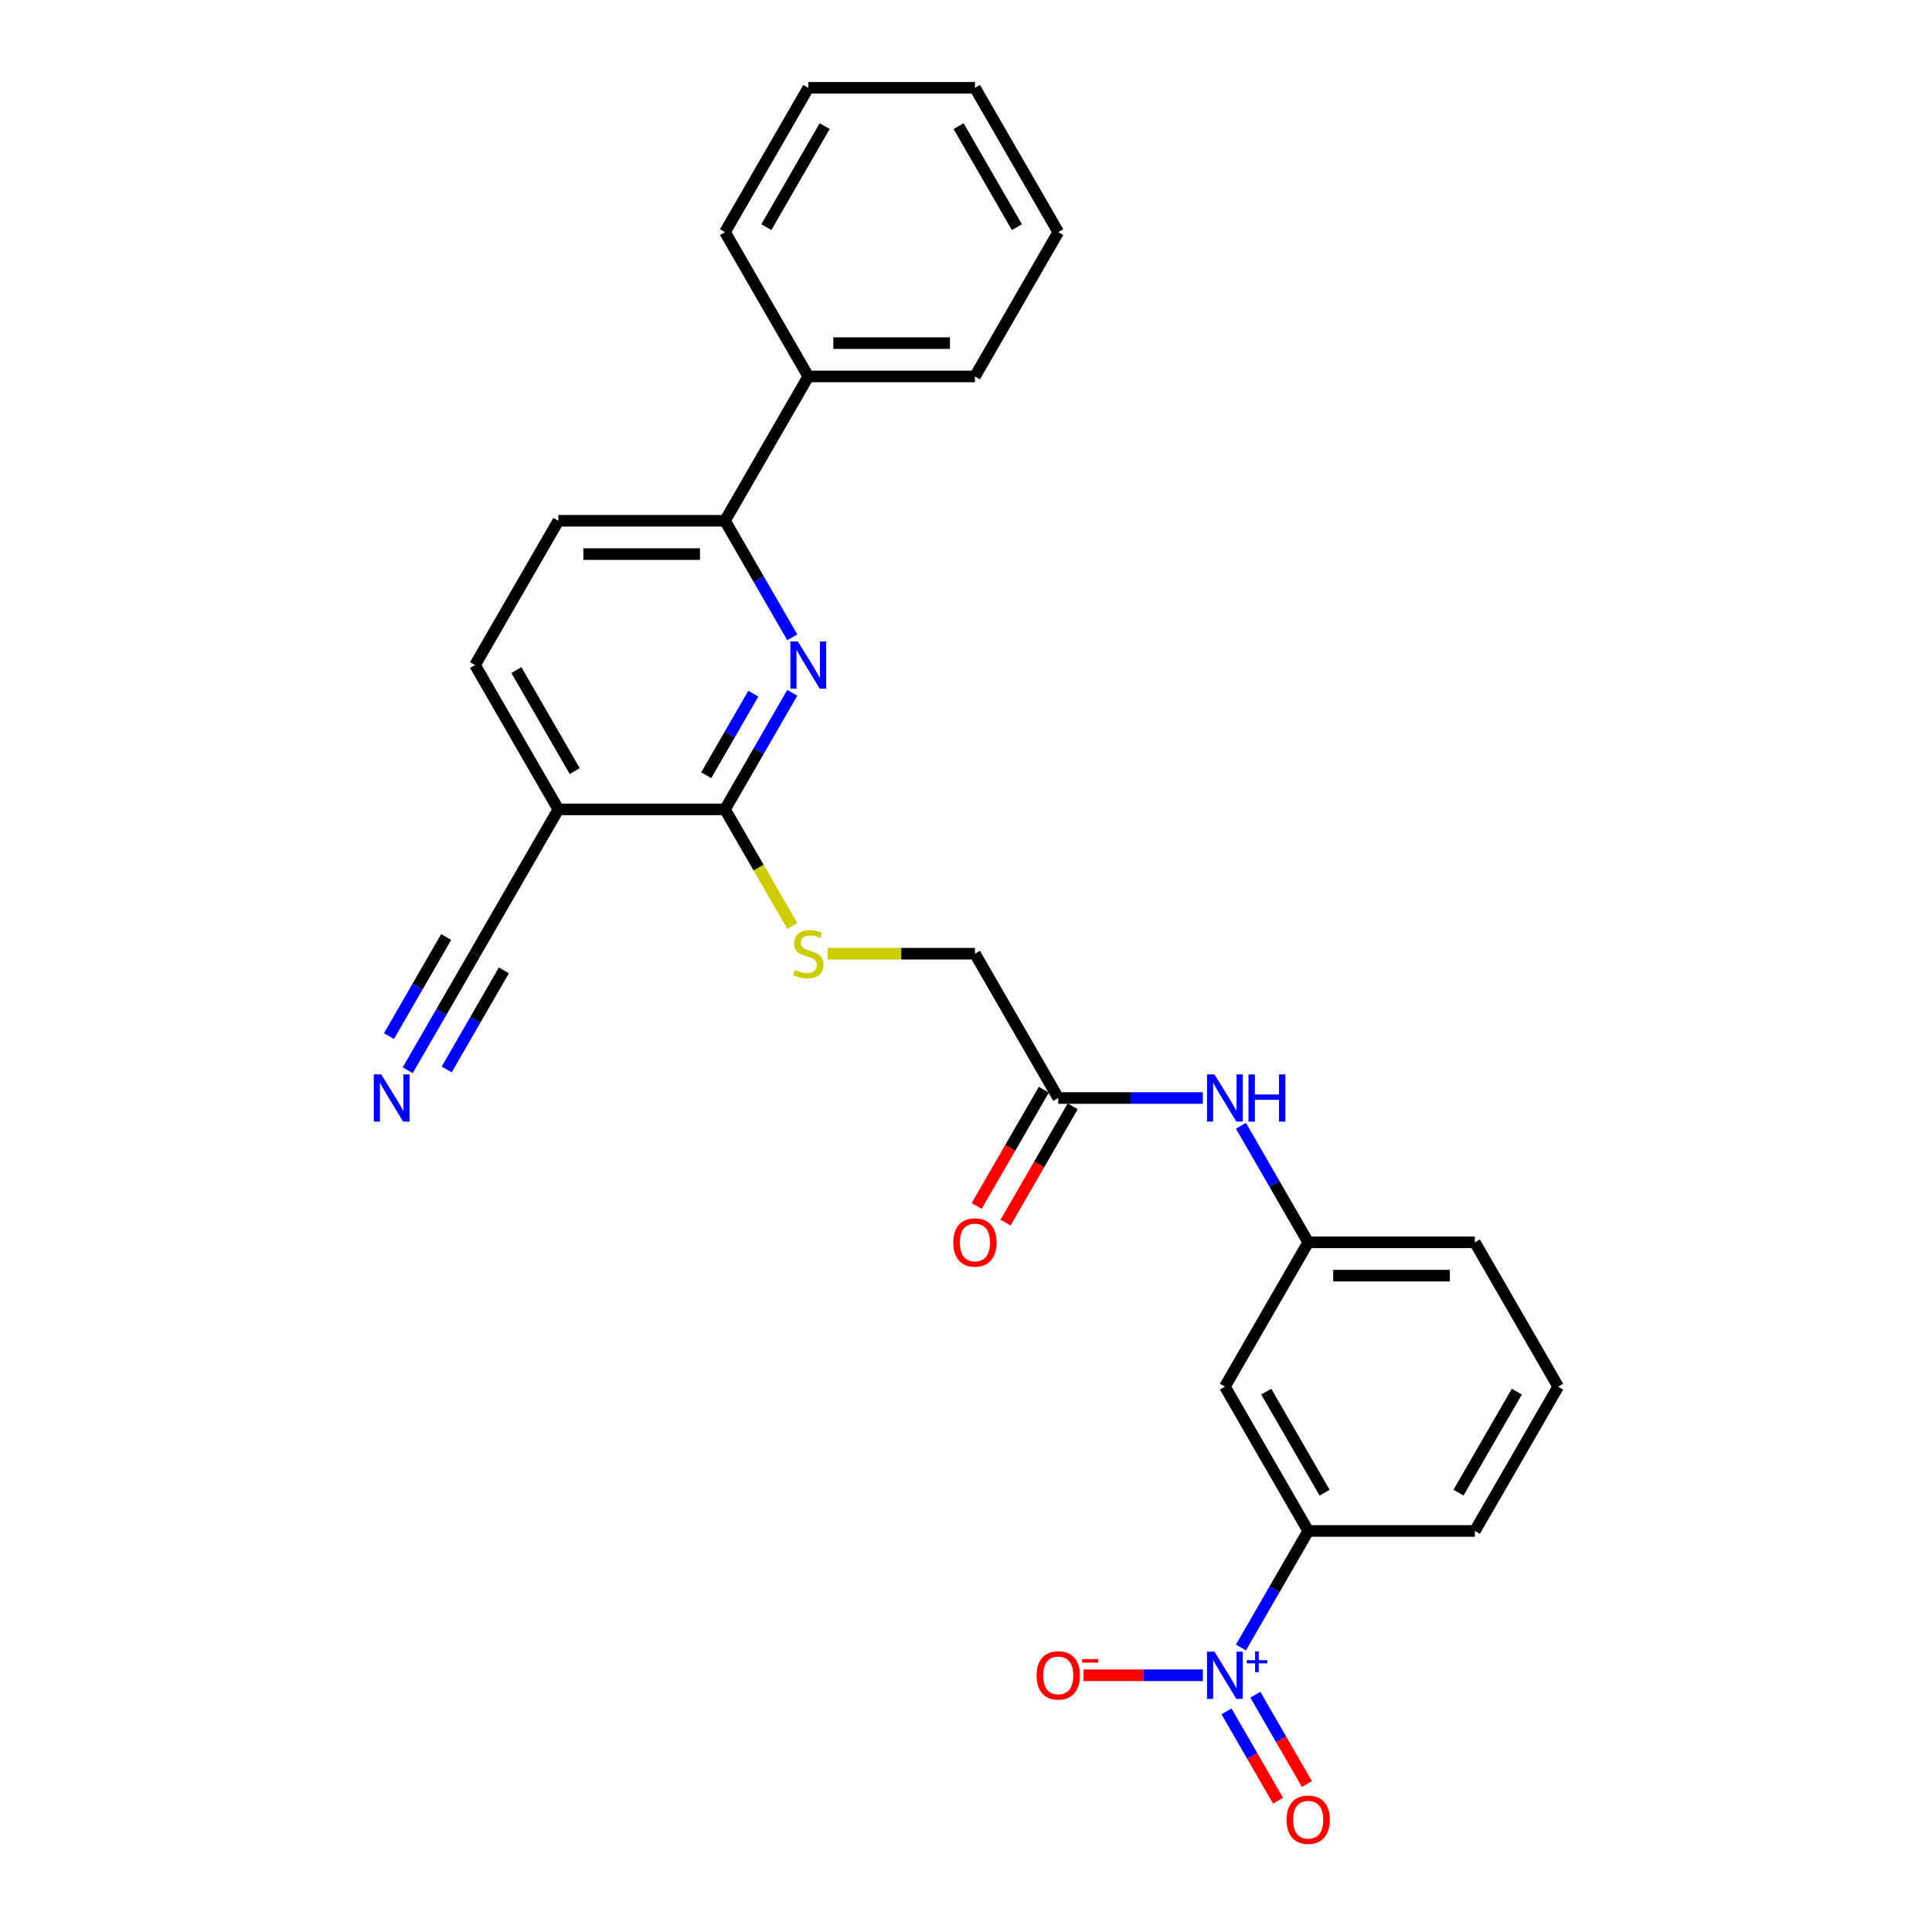 <?xml version='1.0' encoding='iso-8859-1'?>
<svg version='1.1' baseProfile='full'
              xmlns='http://www.w3.org/2000/svg'
                      xmlns:rdkit='http://www.rdkit.org/xml'
                      xmlns:xlink='http://www.w3.org/1999/xlink'
                  xml:space='preserve'
width='1000px' height='1000px' viewBox='0 0 1000 1000'>
<!-- END OF HEADER -->
<rect style='opacity:1.0;fill:#FFFFFF;stroke:none' width='1000' height='1000' x='0' y='0'> </rect>
<path class='bond-3' d='M 642.306,852.748 L 659.721,822.585' style='fill:none;fill-rule:evenodd;stroke:#0000FF;stroke-width:6px;stroke-linecap:butt;stroke-linejoin:miter;stroke-opacity:1' />
<path class='bond-3' d='M 659.721,822.585 L 677.136,792.421' style='fill:none;fill-rule:evenodd;stroke:#000000;stroke-width:6px;stroke-linecap:butt;stroke-linejoin:miter;stroke-opacity:1' />
<path class='bond-10' d='M 622.59,867.118 L 591.716,867.118' style='fill:none;fill-rule:evenodd;stroke:#0000FF;stroke-width:6px;stroke-linecap:butt;stroke-linejoin:miter;stroke-opacity:1' />
<path class='bond-10' d='M 591.716,867.118 L 560.842,867.118' style='fill:none;fill-rule:evenodd;stroke:#FF0000;stroke-width:6px;stroke-linecap:butt;stroke-linejoin:miter;stroke-opacity:1' />
<path class='bond-12' d='M 634.837,885.8 L 648.183,908.917' style='fill:none;fill-rule:evenodd;stroke:#0000FF;stroke-width:6px;stroke-linecap:butt;stroke-linejoin:miter;stroke-opacity:1' />
<path class='bond-12' d='M 648.183,908.917 L 661.53,932.034' style='fill:none;fill-rule:evenodd;stroke:#FF0000;stroke-width:6px;stroke-linecap:butt;stroke-linejoin:miter;stroke-opacity:1' />
<path class='bond-12' d='M 649.776,877.175 L 663.123,900.292' style='fill:none;fill-rule:evenodd;stroke:#0000FF;stroke-width:6px;stroke-linecap:butt;stroke-linejoin:miter;stroke-opacity:1' />
<path class='bond-12' d='M 663.123,900.292 L 676.469,923.409' style='fill:none;fill-rule:evenodd;stroke:#FF0000;stroke-width:6px;stroke-linecap:butt;stroke-linejoin:miter;stroke-opacity:1' />
<path class='bond-0' d='M 410.083,358.611 L 392.668,388.774' style='fill:none;fill-rule:evenodd;stroke:#0000FF;stroke-width:6px;stroke-linecap:butt;stroke-linejoin:miter;stroke-opacity:1' />
<path class='bond-0' d='M 392.668,388.774 L 375.253,418.938' style='fill:none;fill-rule:evenodd;stroke:#000000;stroke-width:6px;stroke-linecap:butt;stroke-linejoin:miter;stroke-opacity:1' />
<path class='bond-0' d='M 389.919,359.035 L 377.729,380.149' style='fill:none;fill-rule:evenodd;stroke:#0000FF;stroke-width:6px;stroke-linecap:butt;stroke-linejoin:miter;stroke-opacity:1' />
<path class='bond-0' d='M 377.729,380.149 L 365.538,401.264' style='fill:none;fill-rule:evenodd;stroke:#000000;stroke-width:6px;stroke-linecap:butt;stroke-linejoin:miter;stroke-opacity:1' />
<path class='bond-4' d='M 410.083,329.872 L 392.668,299.708' style='fill:none;fill-rule:evenodd;stroke:#0000FF;stroke-width:6px;stroke-linecap:butt;stroke-linejoin:miter;stroke-opacity:1' />
<path class='bond-4' d='M 392.668,299.708 L 375.253,269.545' style='fill:none;fill-rule:evenodd;stroke:#000000;stroke-width:6px;stroke-linecap:butt;stroke-linejoin:miter;stroke-opacity:1' />
<path class='bond-1' d='M 375.253,418.938 L 392.678,449.119' style='fill:none;fill-rule:evenodd;stroke:#000000;stroke-width:6px;stroke-linecap:butt;stroke-linejoin:miter;stroke-opacity:1' />
<path class='bond-1' d='M 392.678,449.119 L 410.103,479.299' style='fill:none;fill-rule:evenodd;stroke:#CCCC00;stroke-width:6px;stroke-linecap:butt;stroke-linejoin:miter;stroke-opacity:1' />
<path class='bond-2' d='M 375.253,418.938 L 289.001,418.938' style='fill:none;fill-rule:evenodd;stroke:#000000;stroke-width:6px;stroke-linecap:butt;stroke-linejoin:miter;stroke-opacity:1' />
<path class='bond-5' d='M 289.001,418.938 L 245.875,493.635' style='fill:none;fill-rule:evenodd;stroke:#000000;stroke-width:6px;stroke-linecap:butt;stroke-linejoin:miter;stroke-opacity:1' />
<path class='bond-14' d='M 289.001,418.938 L 245.875,344.241' style='fill:none;fill-rule:evenodd;stroke:#000000;stroke-width:6px;stroke-linecap:butt;stroke-linejoin:miter;stroke-opacity:1' />
<path class='bond-14' d='M 297.471,399.108 L 267.283,346.821' style='fill:none;fill-rule:evenodd;stroke:#000000;stroke-width:6px;stroke-linecap:butt;stroke-linejoin:miter;stroke-opacity:1' />
<path class='bond-8' d='M 677.136,792.421 L 634.01,717.725' style='fill:none;fill-rule:evenodd;stroke:#000000;stroke-width:6px;stroke-linecap:butt;stroke-linejoin:miter;stroke-opacity:1' />
<path class='bond-8' d='M 685.607,772.592 L 655.418,720.304' style='fill:none;fill-rule:evenodd;stroke:#000000;stroke-width:6px;stroke-linecap:butt;stroke-linejoin:miter;stroke-opacity:1' />
<path class='bond-19' d='M 677.136,792.421 L 763.389,792.421' style='fill:none;fill-rule:evenodd;stroke:#000000;stroke-width:6px;stroke-linecap:butt;stroke-linejoin:miter;stroke-opacity:1' />
<path class='bond-17' d='M 375.253,269.545 L 418.379,194.848' style='fill:none;fill-rule:evenodd;stroke:#000000;stroke-width:6px;stroke-linecap:butt;stroke-linejoin:miter;stroke-opacity:1' />
<path class='bond-28' d='M 375.253,269.545 L 289.001,269.545' style='fill:none;fill-rule:evenodd;stroke:#000000;stroke-width:6px;stroke-linecap:butt;stroke-linejoin:miter;stroke-opacity:1' />
<path class='bond-28' d='M 362.315,286.795 L 301.939,286.795' style='fill:none;fill-rule:evenodd;stroke:#000000;stroke-width:6px;stroke-linecap:butt;stroke-linejoin:miter;stroke-opacity:1' />
<path class='bond-6' d='M 245.875,493.635 L 228.46,523.798' style='fill:none;fill-rule:evenodd;stroke:#000000;stroke-width:6px;stroke-linecap:butt;stroke-linejoin:miter;stroke-opacity:1' />
<path class='bond-6' d='M 228.46,523.798 L 211.045,553.962' style='fill:none;fill-rule:evenodd;stroke:#0000FF;stroke-width:6px;stroke-linecap:butt;stroke-linejoin:miter;stroke-opacity:1' />
<path class='bond-6' d='M 230.936,485.009 L 216.133,510.648' style='fill:none;fill-rule:evenodd;stroke:#000000;stroke-width:6px;stroke-linecap:butt;stroke-linejoin:miter;stroke-opacity:1' />
<path class='bond-6' d='M 216.133,510.648 L 201.33,536.287' style='fill:none;fill-rule:evenodd;stroke:#0000FF;stroke-width:6px;stroke-linecap:butt;stroke-linejoin:miter;stroke-opacity:1' />
<path class='bond-6' d='M 260.814,502.26 L 246.012,527.899' style='fill:none;fill-rule:evenodd;stroke:#000000;stroke-width:6px;stroke-linecap:butt;stroke-linejoin:miter;stroke-opacity:1' />
<path class='bond-6' d='M 246.012,527.899 L 231.209,553.538' style='fill:none;fill-rule:evenodd;stroke:#0000FF;stroke-width:6px;stroke-linecap:butt;stroke-linejoin:miter;stroke-opacity:1' />
<path class='bond-7' d='M 428.367,493.635 L 466.5,493.635' style='fill:none;fill-rule:evenodd;stroke:#CCCC00;stroke-width:6px;stroke-linecap:butt;stroke-linejoin:miter;stroke-opacity:1' />
<path class='bond-7' d='M 466.5,493.635 L 504.632,493.635' style='fill:none;fill-rule:evenodd;stroke:#000000;stroke-width:6px;stroke-linecap:butt;stroke-linejoin:miter;stroke-opacity:1' />
<path class='bond-13' d='M 634.01,717.725 L 677.136,643.028' style='fill:none;fill-rule:evenodd;stroke:#000000;stroke-width:6px;stroke-linecap:butt;stroke-linejoin:miter;stroke-opacity:1' />
<path class='bond-9' d='M 547.758,568.331 L 585.174,568.331' style='fill:none;fill-rule:evenodd;stroke:#000000;stroke-width:6px;stroke-linecap:butt;stroke-linejoin:miter;stroke-opacity:1' />
<path class='bond-9' d='M 585.174,568.331 L 622.59,568.331' style='fill:none;fill-rule:evenodd;stroke:#0000FF;stroke-width:6px;stroke-linecap:butt;stroke-linejoin:miter;stroke-opacity:1' />
<path class='bond-16' d='M 540.288,564.019 L 522.913,594.113' style='fill:none;fill-rule:evenodd;stroke:#000000;stroke-width:6px;stroke-linecap:butt;stroke-linejoin:miter;stroke-opacity:1' />
<path class='bond-16' d='M 522.913,594.113 L 505.538,624.208' style='fill:none;fill-rule:evenodd;stroke:#FF0000;stroke-width:6px;stroke-linecap:butt;stroke-linejoin:miter;stroke-opacity:1' />
<path class='bond-16' d='M 555.228,572.644 L 537.852,602.738' style='fill:none;fill-rule:evenodd;stroke:#000000;stroke-width:6px;stroke-linecap:butt;stroke-linejoin:miter;stroke-opacity:1' />
<path class='bond-16' d='M 537.852,602.738 L 520.477,632.833' style='fill:none;fill-rule:evenodd;stroke:#FF0000;stroke-width:6px;stroke-linecap:butt;stroke-linejoin:miter;stroke-opacity:1' />
<path class='bond-18' d='M 547.758,568.331 L 504.632,493.635' style='fill:none;fill-rule:evenodd;stroke:#000000;stroke-width:6px;stroke-linecap:butt;stroke-linejoin:miter;stroke-opacity:1' />
<path class='bond-11' d='M 642.306,582.701 L 659.721,612.864' style='fill:none;fill-rule:evenodd;stroke:#0000FF;stroke-width:6px;stroke-linecap:butt;stroke-linejoin:miter;stroke-opacity:1' />
<path class='bond-11' d='M 659.721,612.864 L 677.136,643.028' style='fill:none;fill-rule:evenodd;stroke:#000000;stroke-width:6px;stroke-linecap:butt;stroke-linejoin:miter;stroke-opacity:1' />
<path class='bond-27' d='M 677.136,643.028 L 763.389,643.028' style='fill:none;fill-rule:evenodd;stroke:#000000;stroke-width:6px;stroke-linecap:butt;stroke-linejoin:miter;stroke-opacity:1' />
<path class='bond-27' d='M 690.074,660.278 L 750.451,660.278' style='fill:none;fill-rule:evenodd;stroke:#000000;stroke-width:6px;stroke-linecap:butt;stroke-linejoin:miter;stroke-opacity:1' />
<path class='bond-15' d='M 245.875,344.241 L 289.001,269.545' style='fill:none;fill-rule:evenodd;stroke:#000000;stroke-width:6px;stroke-linecap:butt;stroke-linejoin:miter;stroke-opacity:1' />
<path class='bond-22' d='M 418.379,194.848 L 504.632,194.848' style='fill:none;fill-rule:evenodd;stroke:#000000;stroke-width:6px;stroke-linecap:butt;stroke-linejoin:miter;stroke-opacity:1' />
<path class='bond-22' d='M 431.317,177.597 L 491.694,177.597' style='fill:none;fill-rule:evenodd;stroke:#000000;stroke-width:6px;stroke-linecap:butt;stroke-linejoin:miter;stroke-opacity:1' />
<path class='bond-23' d='M 418.379,194.848 L 375.253,120.151' style='fill:none;fill-rule:evenodd;stroke:#000000;stroke-width:6px;stroke-linecap:butt;stroke-linejoin:miter;stroke-opacity:1' />
<path class='bond-20' d='M 763.389,792.421 L 806.515,717.725' style='fill:none;fill-rule:evenodd;stroke:#000000;stroke-width:6px;stroke-linecap:butt;stroke-linejoin:miter;stroke-opacity:1' />
<path class='bond-20' d='M 754.918,772.592 L 785.107,720.304' style='fill:none;fill-rule:evenodd;stroke:#000000;stroke-width:6px;stroke-linecap:butt;stroke-linejoin:miter;stroke-opacity:1' />
<path class='bond-21' d='M 806.515,717.725 L 763.389,643.028' style='fill:none;fill-rule:evenodd;stroke:#000000;stroke-width:6px;stroke-linecap:butt;stroke-linejoin:miter;stroke-opacity:1' />
<path class='bond-24' d='M 504.632,194.848 L 547.758,120.151' style='fill:none;fill-rule:evenodd;stroke:#000000;stroke-width:6px;stroke-linecap:butt;stroke-linejoin:miter;stroke-opacity:1' />
<path class='bond-25' d='M 375.253,120.151 L 418.379,45.455' style='fill:none;fill-rule:evenodd;stroke:#000000;stroke-width:6px;stroke-linecap:butt;stroke-linejoin:miter;stroke-opacity:1' />
<path class='bond-25' d='M 396.662,117.572 L 426.85,65.284' style='fill:none;fill-rule:evenodd;stroke:#000000;stroke-width:6px;stroke-linecap:butt;stroke-linejoin:miter;stroke-opacity:1' />
<path class='bond-29' d='M 547.758,120.151 L 504.632,45.455' style='fill:none;fill-rule:evenodd;stroke:#000000;stroke-width:6px;stroke-linecap:butt;stroke-linejoin:miter;stroke-opacity:1' />
<path class='bond-29' d='M 526.35,117.572 L 496.161,65.284' style='fill:none;fill-rule:evenodd;stroke:#000000;stroke-width:6px;stroke-linecap:butt;stroke-linejoin:miter;stroke-opacity:1' />
<path class='bond-26' d='M 418.379,45.455 L 504.632,45.455' style='fill:none;fill-rule:evenodd;stroke:#000000;stroke-width:6px;stroke-linecap:butt;stroke-linejoin:miter;stroke-opacity:1' />
<path  class='atom-0' d='M 628.611 854.905
L 636.615 867.842
Q 637.409 869.119, 638.685 871.431
Q 639.962 873.742, 640.031 873.88
L 640.031 854.905
L 643.274 854.905
L 643.274 879.331
L 639.927 879.331
L 631.336 865.186
Q 630.336 863.53, 629.266 861.632
Q 628.231 859.735, 627.921 859.148
L 627.921 879.331
L 624.747 879.331
L 624.747 854.905
L 628.611 854.905
' fill='#0000FF'/>
<path  class='atom-0' d='M 645.323 859.308
L 649.627 859.308
L 649.627 854.776
L 651.539 854.776
L 651.539 859.308
L 655.957 859.308
L 655.957 860.947
L 651.539 860.947
L 651.539 865.501
L 649.627 865.501
L 649.627 860.947
L 645.323 860.947
L 645.323 859.308
' fill='#0000FF'/>
<path  class='atom-1' d='M 412.98 332.028
L 420.984 344.966
Q 421.778 346.242, 423.054 348.554
Q 424.331 350.865, 424.4 351.003
L 424.4 332.028
L 427.643 332.028
L 427.643 356.455
L 424.296 356.455
L 415.706 342.309
Q 414.705 340.653, 413.636 338.756
Q 412.601 336.858, 412.29 336.272
L 412.29 356.455
L 409.116 356.455
L 409.116 332.028
L 412.98 332.028
' fill='#0000FF'/>
<path  class='atom-7' d='M 197.349 556.118
L 205.354 569.056
Q 206.147 570.332, 207.424 572.644
Q 208.7 574.955, 208.769 575.093
L 208.769 556.118
L 212.012 556.118
L 212.012 580.545
L 208.666 580.545
L 200.075 566.399
Q 199.074 564.743, 198.005 562.846
Q 196.97 560.948, 196.659 560.362
L 196.659 580.545
L 193.485 580.545
L 193.485 556.118
L 197.349 556.118
' fill='#0000FF'/>
<path  class='atom-8' d='M 411.479 502.018
Q 411.755 502.122, 412.894 502.605
Q 414.032 503.088, 415.274 503.398
Q 416.551 503.674, 417.793 503.674
Q 420.105 503.674, 421.45 502.57
Q 422.796 501.432, 422.796 499.465
Q 422.796 498.12, 422.106 497.292
Q 421.45 496.464, 420.415 496.015
Q 419.38 495.567, 417.655 495.049
Q 415.481 494.394, 414.17 493.773
Q 412.894 493.152, 411.962 491.841
Q 411.065 490.529, 411.065 488.321
Q 411.065 485.251, 413.135 483.353
Q 415.24 481.456, 419.38 481.456
Q 422.209 481.456, 425.418 482.801
L 424.624 485.458
Q 421.692 484.25, 419.483 484.25
Q 417.103 484.25, 415.792 485.251
Q 414.481 486.217, 414.515 487.907
Q 414.515 489.218, 415.171 490.012
Q 415.861 490.806, 416.827 491.254
Q 417.827 491.703, 419.483 492.22
Q 421.692 492.91, 423.003 493.6
Q 424.314 494.29, 425.245 495.705
Q 426.211 497.085, 426.211 499.465
Q 426.211 502.846, 423.934 504.675
Q 421.692 506.469, 417.931 506.469
Q 415.757 506.469, 414.101 505.986
Q 412.48 505.537, 410.548 504.744
L 411.479 502.018
' fill='#CCCC00'/>
<path  class='atom-11' d='M 536.545 867.187
Q 536.545 861.322, 539.443 858.044
Q 542.341 854.767, 547.758 854.767
Q 553.175 854.767, 556.073 858.044
Q 558.971 861.322, 558.971 867.187
Q 558.971 873.121, 556.038 876.502
Q 553.106 879.849, 547.758 879.849
Q 542.376 879.849, 539.443 876.502
Q 536.545 873.156, 536.545 867.187
M 547.758 877.089
Q 551.484 877.089, 553.485 874.605
Q 555.521 872.086, 555.521 867.187
Q 555.521 862.391, 553.485 859.976
Q 551.484 857.527, 547.758 857.527
Q 544.032 857.527, 541.996 859.942
Q 539.995 862.357, 539.995 867.187
Q 539.995 872.121, 541.996 874.605
Q 544.032 877.089, 547.758 877.089
' fill='#FF0000'/>
<path  class='atom-11' d='M 560.109 858.754
L 568.466 858.754
L 568.466 860.575
L 560.109 860.575
L 560.109 858.754
' fill='#FF0000'/>
<path  class='atom-12' d='M 628.611 556.118
L 636.615 569.056
Q 637.409 570.332, 638.685 572.644
Q 639.962 574.955, 640.031 575.093
L 640.031 556.118
L 643.274 556.118
L 643.274 580.545
L 639.927 580.545
L 631.336 566.399
Q 630.336 564.743, 629.266 562.846
Q 628.231 560.948, 627.921 560.362
L 627.921 580.545
L 624.747 580.545
L 624.747 556.118
L 628.611 556.118
' fill='#0000FF'/>
<path  class='atom-12' d='M 646.206 556.118
L 649.518 556.118
L 649.518 566.503
L 662.008 566.503
L 662.008 556.118
L 665.32 556.118
L 665.32 580.545
L 662.008 580.545
L 662.008 569.263
L 649.518 569.263
L 649.518 580.545
L 646.206 580.545
L 646.206 556.118
' fill='#0000FF'/>
<path  class='atom-13' d='M 665.924 941.884
Q 665.924 936.018, 668.822 932.741
Q 671.72 929.463, 677.136 929.463
Q 682.553 929.463, 685.451 932.741
Q 688.349 936.018, 688.349 941.884
Q 688.349 947.818, 685.417 951.199
Q 682.484 954.545, 677.136 954.545
Q 671.754 954.545, 668.822 951.199
Q 665.924 947.852, 665.924 941.884
M 677.136 951.785
Q 680.862 951.785, 682.863 949.301
Q 684.899 946.783, 684.899 941.884
Q 684.899 937.088, 682.863 934.673
Q 680.862 932.223, 677.136 932.223
Q 673.41 932.223, 671.375 934.638
Q 669.374 937.053, 669.374 941.884
Q 669.374 946.817, 671.375 949.301
Q 673.41 951.785, 677.136 951.785
' fill='#FF0000'/>
<path  class='atom-17' d='M 493.419 643.097
Q 493.419 637.232, 496.317 633.954
Q 499.215 630.677, 504.632 630.677
Q 510.048 630.677, 512.946 633.954
Q 515.845 637.232, 515.845 643.097
Q 515.845 649.031, 512.912 652.412
Q 509.979 655.759, 504.632 655.759
Q 499.25 655.759, 496.317 652.412
Q 493.419 649.066, 493.419 643.097
M 504.632 652.999
Q 508.358 652.999, 510.359 650.515
Q 512.394 647.996, 512.394 643.097
Q 512.394 638.301, 510.359 635.886
Q 508.358 633.437, 504.632 633.437
Q 500.906 633.437, 498.87 635.852
Q 496.869 638.267, 496.869 643.097
Q 496.869 648.031, 498.87 650.515
Q 500.906 652.999, 504.632 652.999
' fill='#FF0000'/>
</svg>
